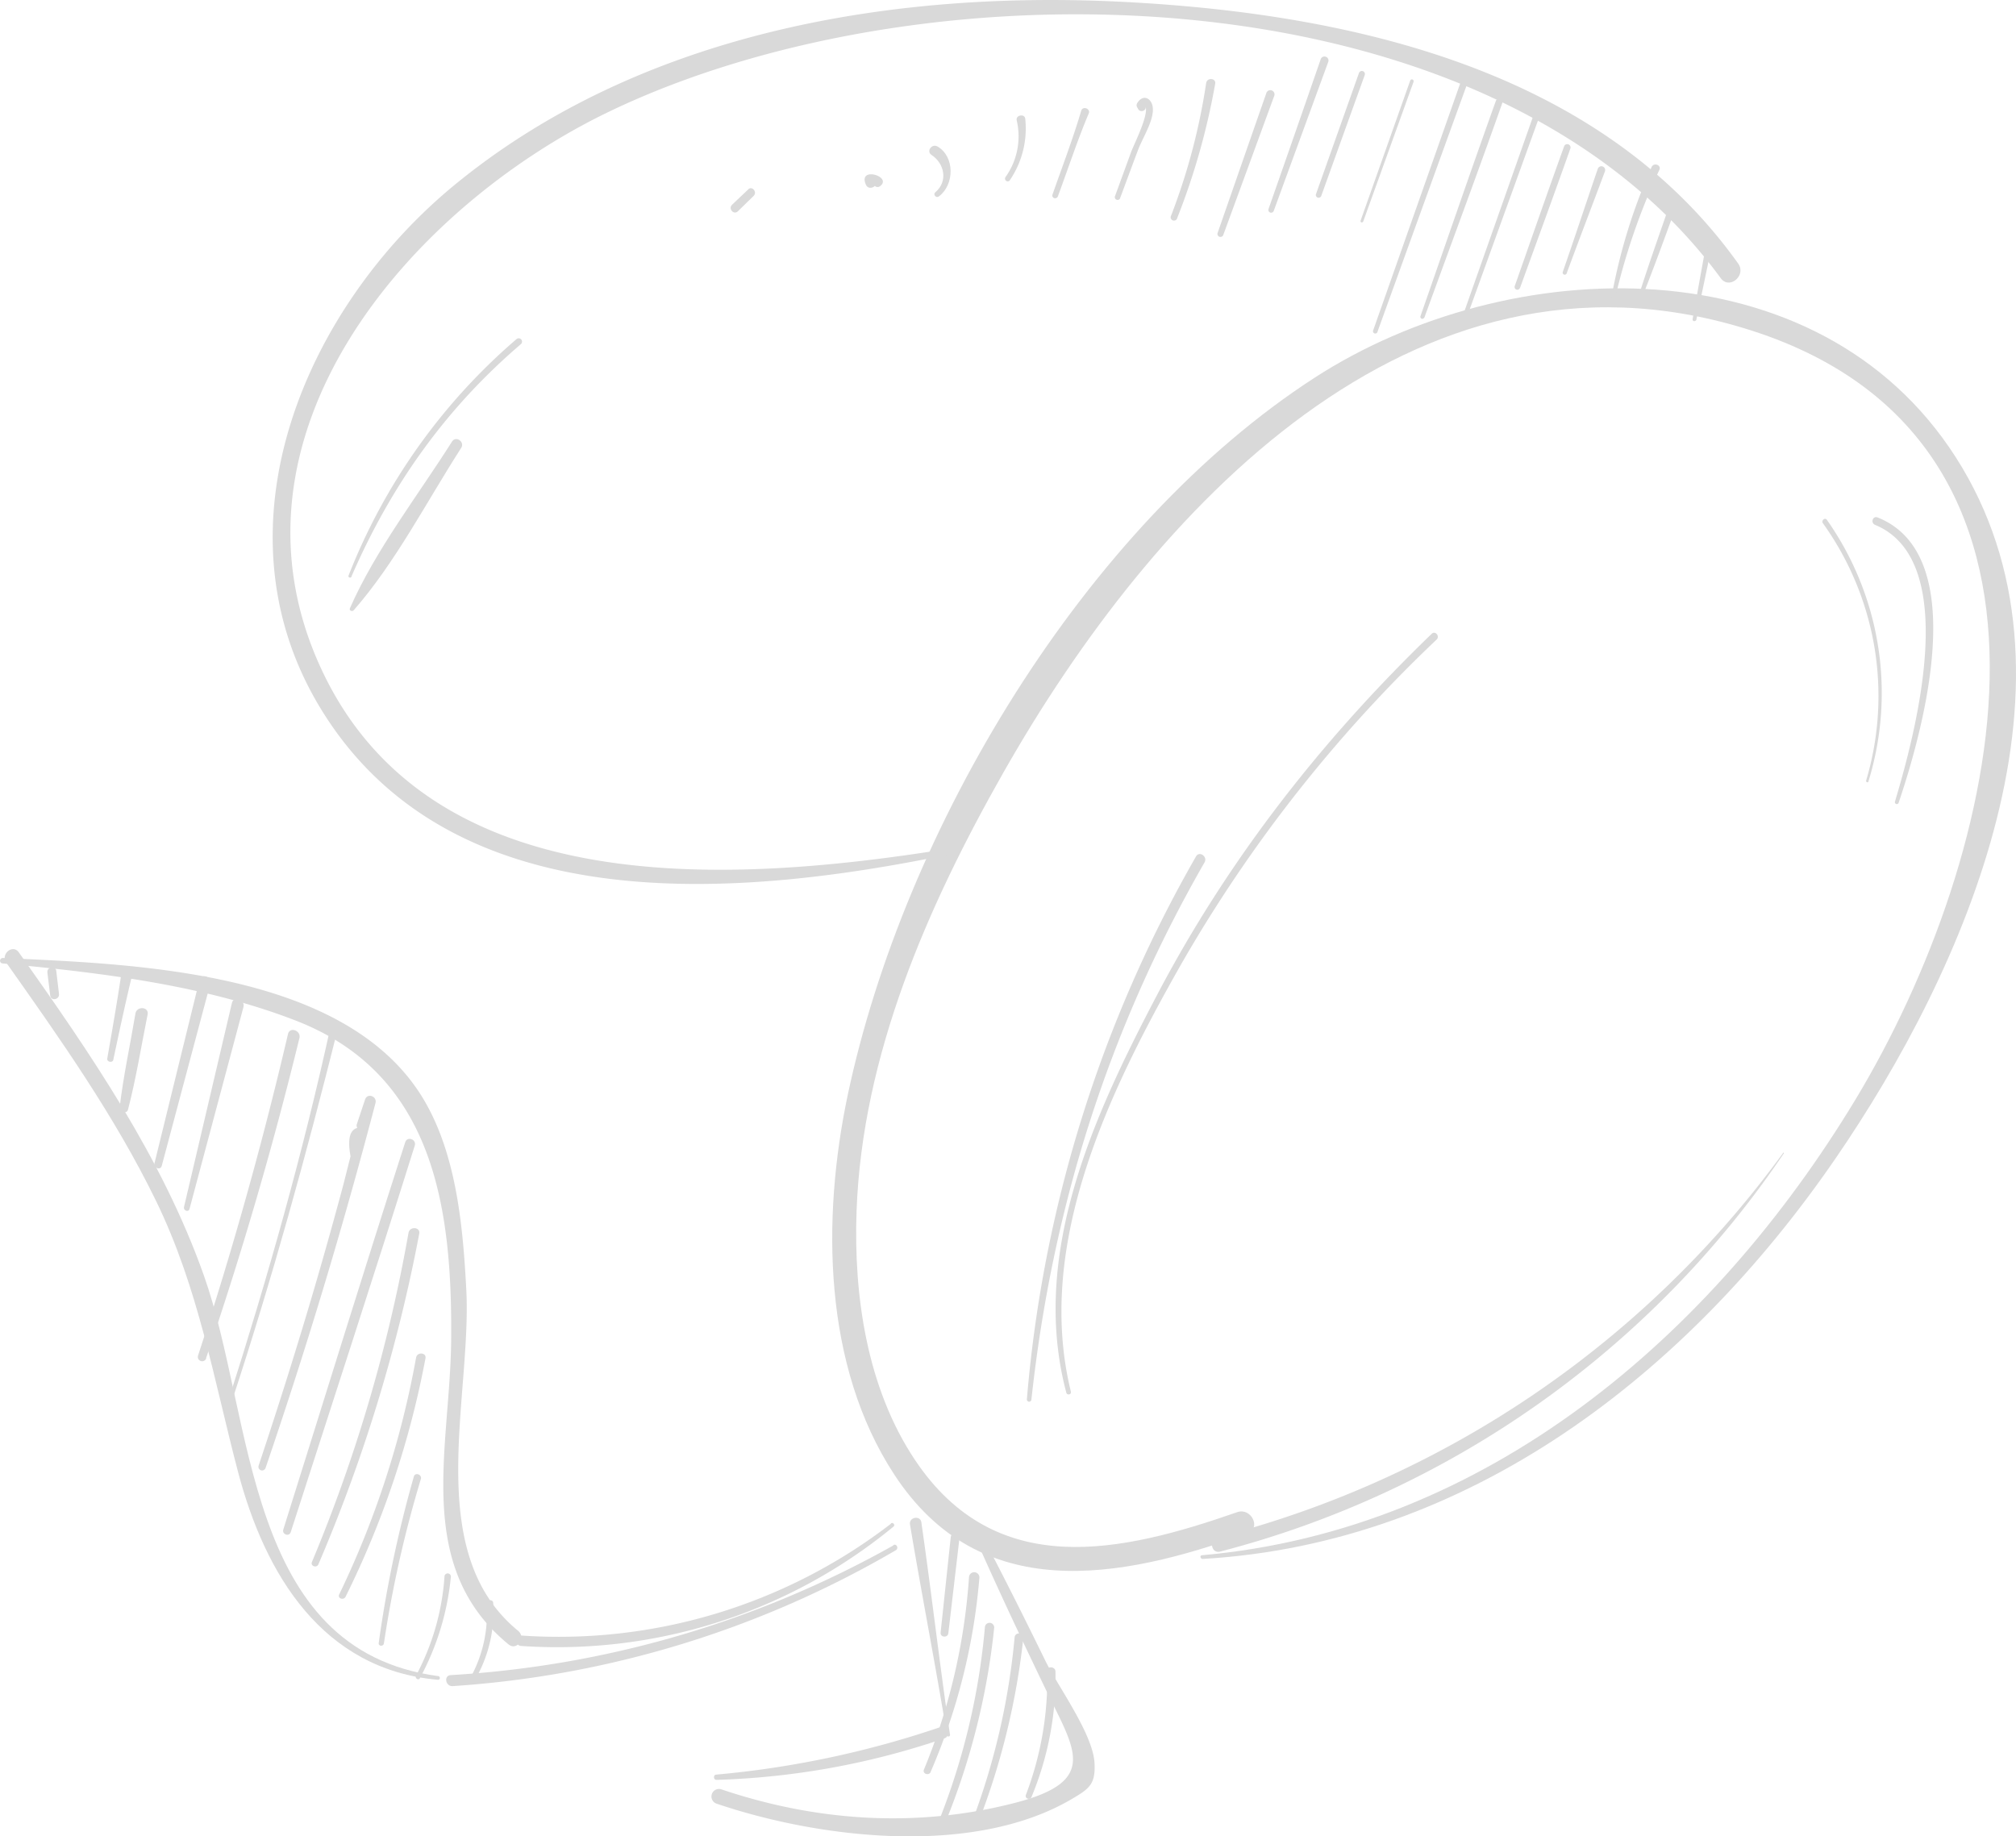 <svg id="Layer_2" data-name="Layer 2" xmlns="http://www.w3.org/2000/svg" xmlns:xlink="http://www.w3.org/1999/xlink" viewBox="0 0 388.49 353.9"><defs><style>.cls-1{fill:none;}.cls-2{clip-path:url(#clip-path);}.cls-3{fill:#d9d9d9;}</style><clipPath id="clip-path" transform="translate(-38.83 -51.08)"><rect class="cls-1" y="3.03" width="450" height="450"/></clipPath></defs><title>plum</title><g class="cls-2"><path class="cls-3" d="M270.61,351.52c51.38-3,93.41-35.73,121.81-77,25.16-36.56,50.23-93.23,23.3-135.31-26.59-41.54-86.21-39.5-123.54-15.35-44.44,28.75-79.18,87.07-90,138.3-5,23.76-4.76,52.11,9,73.13,16.46,25.12,43.32,20.23,68,11.34,2.78-1,.79-5.08-1.95-4.12-22.29,7.77-46.5,13.31-62.11-10.11-9.21-13.82-11.81-31.54-11.23-47.85,1.06-30.11,13.71-58.92,28.38-84.73,28.52-50.19,78.56-105,142.7-85.47,69.5,21.12,49.48,102.19,21.38,148.69-27.58,45.62-71.19,82.91-125.9,87.77-.46,0-.32.73.14.71Z" transform="translate(-38.83 -51.08)"/><path class="cls-3" d="M245.2,319.31c-7-28.45,7.41-58,21.18-82.29a274.17,274.17,0,0,1,49.29-62.68c.68-.65-.26-1.77-.94-1.12-21.18,20.43-39.24,43.52-52.94,69.63-12.21,23.25-24.53,50-17.48,76.62.15.56,1,.4.89-.16Z" transform="translate(-38.83 -51.08)"/><path class="cls-3" d="M237.58,320.87c4-37,14.85-71.34,33.37-103.59.64-1.11-1-2.27-1.64-1.15a252.38,252.38,0,0,0-32.6,104.67.44.44,0,0,0,.87.07Z" transform="translate(-38.83 -51.08)"/><path class="cls-3" d="M404.7,205.8c4.49-13.31,14.31-47.71-4.06-55-.9-.36-1.4,1-.51,1.42,16.95,6.95,7.53,41.05,3.87,53.33a.37.37,0,0,0,.7.25Z" transform="translate(-38.83 -51.08)"/><path class="cls-3" d="M398.88,201.69a57.93,57.93,0,0,0-8-50.42c-.37-.53-1.14.12-.77.65a57.12,57.12,0,0,1,8.33,49.6c-.08.3.37.47.46.17Z" transform="translate(-38.83 -51.08)"/><path class="cls-3" d="M221.25,214.72c-40.73,6.45-99.2,10.76-120.41-34.51-21.13-45.1,16.87-89.1,55.36-107.61,61.7-29.67,170.45-27.77,214.22,32.09,1.68,2.29,5-.54,3.36-2.82-26.63-37.37-74.52-48.11-117.93-50.4-45-2.38-93.4,5.82-129.19,35.06-29,23.69-47.23,66.05-26.16,100.9,25.12,41.53,80.42,36.7,121,28.37a.55.55,0,0,0-.2-1.08Z" transform="translate(-38.83 -51.08)"/><path class="cls-3" d="M107,168.68c8.07-9.22,14.08-21,20.7-31.27.75-1.17-1-2.41-1.76-1.24-6.57,10.4-14.72,20.86-19.68,32.13-.21.47.45.71.74.38Z" transform="translate(-38.83 -51.08)"/><path class="cls-3" d="M106.54,162.22c7.62-17.52,18.09-32.35,32.65-44.8a.63.63,0,0,0-.81-1A115.65,115.65,0,0,0,106,162c-.15.37.42.57.58.21Z" transform="translate(-38.83 -51.08)"/><path class="cls-3" d="M365.73,112.64q1.38-6.61,2.77-13.24c.15-.69-1-.78-1.1-.09Q366.18,106,365,112.59c-.09.49.67.53.77,0Z" transform="translate(-38.83 -51.08)"/><path class="cls-3" d="M355.76,107.13c1.88-4.74,3.61-9.53,5.37-14.32a.64.64,0,0,0-1.2-.43c-1.66,4.82-3.37,9.63-4.92,14.48a.4.4,0,0,0,.75.27Z" transform="translate(-38.83 -51.08)"/><path class="cls-3" d="M349.91,109.25a124.23,124.23,0,0,1,8.69-25.44c.43-.92-1.08-1.48-1.5-.54a109.28,109.28,0,0,0-7.86,25.84c-.07.38.58.53.67.14Z" transform="translate(-38.83 -51.08)"/><path class="cls-3" d="M340.72,103.79c2.42-6.58,4.94-13.12,7.39-19.69a.73.73,0,0,0-1.38-.49c-2.27,6.63-4.46,13.29-6.76,19.91a.4.4,0,0,0,.75.27Z" transform="translate(-38.83 -51.08)"/><path class="cls-3" d="M331.71,106.66c3.26-9,6.57-18,9.75-27a.64.64,0,0,0-1.2-.43c-3.25,9-6.37,18-9.54,27a.53.53,0,0,0,1,.35Z" transform="translate(-38.83 -51.08)"/><path class="cls-3" d="M321.84,111.25l13.65-37.74a.58.58,0,0,0-1.09-.39L321.05,111a.42.42,0,0,0,.79.28Z" transform="translate(-38.83 -51.08)"/><path class="cls-3" d="M313.32,112.27c5-13.77,10.13-27.5,15-41.31a.65.65,0,0,0-1.23-.44c-4.95,13.79-9.7,27.66-14.53,41.49a.38.38,0,0,0,.72.26Z" transform="translate(-38.83 -51.08)"/><path class="cls-3" d="M304.24,115.12Q313,90.85,321.8,66.59a.65.65,0,0,0-1.23-.44Q312,90.48,303.42,114.82a.44.44,0,0,0,.82.3Z" transform="translate(-38.83 -51.08)"/><path class="cls-3" d="M301.5,93.84l9.73-27a.34.34,0,0,0-.65-.23l-9.56,27a.25.25,0,0,0,.48.17Z" transform="translate(-38.83 -51.08)"/><path class="cls-3" d="M293.41,88.92q4.2-11.69,8.41-23.38a.59.59,0,0,0-1.11-.4L292.4,88.56a.54.54,0,0,0,1,.36Z" transform="translate(-38.83 -51.08)"/><path class="cls-3" d="M284.27,91.75Q289.53,77.38,294.79,63a.77.77,0,0,0-1.45-.52q-5,14.45-10.06,28.88a.53.53,0,0,0,1,.36Z" transform="translate(-38.83 -51.08)"/><path class="cls-3" d="M274.55,96.39q4.93-13.45,9.86-26.92a.81.81,0,0,0-1.52-.54Q278.17,82.46,273.46,96a.58.58,0,0,0,1.09.39Z" transform="translate(-38.83 -51.08)"/><path class="cls-3" d="M265.64,93.21a133.36,133.36,0,0,0,7.36-26c.2-1.09-1.57-1.24-1.74-.12a119.82,119.82,0,0,1-6.82,25.71.64.64,0,0,0,1.2.43Z" transform="translate(-38.83 -51.08)"/><path class="cls-3" d="M254.67,89.29c1.15-3.09,2.29-6.19,3.45-9.27.85-2.29,3-5.58,2.87-8-.07-1.88-1.8-3-3-1.09a.77.77,0,0,0-.06.76l.22.4c.47.85,1.85.2,1.37-.64.86,1.52-2.19,7.47-2.71,8.9l-3.15,8.63a.54.54,0,0,0,1,.36Z" transform="translate(-38.83 -51.08)"/><path class="cls-3" d="M242.64,89.05c2-5.38,3.77-10.84,6-16.12.38-.92-1.17-1.47-1.45-.52-1.63,5.49-3.68,10.87-5.58,16.27a.55.55,0,0,0,1,.37Z" transform="translate(-38.83 -51.08)"/><path class="cls-3" d="M233.4,85.85a17.72,17.72,0,0,0,3-11.86c-.07-1.06-1.91-.76-1.64.31a13.5,13.5,0,0,1-2.19,10.94.53.53,0,0,0,.86.61Z" transform="translate(-38.83 -51.08)"/><path class="cls-3" d="M219.76,88.93c3-2.23,3.1-7.66-.26-9.61-1.1-.64-2.24.92-1.15,1.63,2.51,1.66,3.19,5.09.73,7.18-.52.44.14,1.2.68.8Z" transform="translate(-38.83 -51.08)"/><path class="cls-3" d="M208.37,87c2.63-1.88-4.33-4-2.67-.3.55,1.22,2.51.28,1.88-.89-.54.6-.62.84-.23.73s.25-.16,0-.45c-.49.64.4,1.33,1,.91Z" transform="translate(-38.83 -51.08)"/><path class="cls-3" d="M183,87.6l-3.1,2.94c-.79.74.31,2,1.09,1.29l3.07-3c.75-.73-.29-2-1.06-1.25Z" transform="translate(-38.83 -51.08)"/><path class="cls-3" d="M382.46,273.26a195,195,0,0,1-109,74.1c-1.73.45-1.23,3.21.51,2.74a188.25,188.25,0,0,0,108.61-76.74.09.09,0,0,0-.15-.1Z" transform="translate(-38.83 -51.08)"/><path class="cls-3" d="M227.81,349.77c4,9,8.26,18,12.53,26.88,5.54,11.57,10.47,17.67-6,21.9-18.82,4.85-38.12,3.57-56.46-2.61a1.45,1.45,0,0,0-1,2.73c19.72,6.7,49.43,10.33,68.49-.88,3.4-2,4.57-2.85,4.38-6.88-.26-5.6-7-14.74-9.46-19.73-3.62-7.41-7.3-14.78-11.11-22.09a.79.79,0,0,0-1.43.68Z" transform="translate(-38.83 -51.08)"/><path class="cls-3" d="M176.9,394.1a149,149,0,0,0,43.91-8c1.4-.47.41-2.57-1-2.09a185.63,185.63,0,0,1-43,9.08c-.55.06-.51,1,.06,1Z" transform="translate(-38.83 -51.08)"/><path class="cls-3" d="M221.91,385.47c-2-13.63-3.57-27.33-5.53-41-.2-1.42-2.43-1-2.19.41,2.27,13.58,4.92,27.09,7.14,40.67a.3.3,0,0,0,.58-.11Z" transform="translate(-38.83 -51.08)"/><path class="cls-3" d="M237.61,397.38a60.19,60.19,0,0,0,4.61-24.15c0-1-1.62-1.14-1.59-.12A62.82,62.82,0,0,1,236.52,397c-.26.7.81,1.07,1.09.39Z" transform="translate(-38.83 -51.08)"/><path class="cls-3" d="M227.38,402.25a140.13,140.13,0,0,0,8.65-35.5c.12-1.08-1.58-1.21-1.68-.12a135.21,135.21,0,0,1-8.08,35.22.59.59,0,0,0,1.11.4Z" transform="translate(-38.83 -51.08)"/><path class="cls-3" d="M221.08,402.13a136.84,136.84,0,0,0,9.34-37.4.9.9,0,0,0-1.79-.13,132,132,0,0,1-8.75,37.1c-.31.77.89,1.19,1.2.43Z" transform="translate(-38.83 -51.08)"/><path class="cls-3" d="M218.16,392.57a118.52,118.52,0,0,0,9.4-37.41,1,1,0,0,0-2-.15,117.59,117.59,0,0,1-8.68,37.09c-.34.83.95,1.28,1.3.47Z" transform="translate(-38.83 -51.08)"/><path class="cls-3" d="M221.58,365.83q1.06-9.19,2.15-18.38c.13-1.08-1.57-1.21-1.69-.12l-1.95,18.39c-.1.95,1.38,1.06,1.49.11Z" transform="translate(-38.83 -51.08)"/><path class="cls-3" d="M211,348.91a197.72,197.72,0,0,1-85.33,25c-1.37.09-1,2.21.4,2.12a194.4,194.4,0,0,0,85.39-26.19c.6-.35.15-1.32-.46-1Z" transform="translate(-38.83 -51.08)"/><path class="cls-3" d="M123.27,374.1c-37.5-5-35.4-49.78-45.18-77.29-8.06-22.69-21.84-42.69-35.64-62.2-1.17-1.66-3.58.38-2.41,2,10.41,14.73,20.89,29.57,28.82,45.83,8.23,16.88,11.13,34.37,15.83,52.27,5.24,19.94,16.36,38.15,38.53,40.1.48.05.52-.68,0-.74Z" transform="translate(-38.83 -51.08)"/><path class="cls-3" d="M39.3,236.75c18.87,1.79,38.88,4.14,56.65,11.07C122.57,258.2,126,284,125.77,309.47c-.21,20.83-7.29,43.48,11.07,58.53,1.6,1.31,3.43-1.32,1.84-2.62-18.59-15.21-8.87-45.06-10-65.88-.64-12-1.87-25.86-8.19-36.5-14.84-25-55.93-26.11-81.14-27.3a.53.53,0,0,0-.08,1.05Z" transform="translate(-38.83 -51.08)"/><path class="cls-3" d="M210.5,344.75a105,105,0,0,1-71.12,21.54,1,1,0,0,0-.15,2,102,102,0,0,0,71.78-23c.4-.33-.11-.92-.51-.61Z" transform="translate(-38.83 -51.08)"/><path class="cls-3" d="M130.69,374.24A26.15,26.15,0,0,0,133.87,360c-.05-.83-1.35-.59-1.28.24a25.24,25.24,0,0,1-2.8,13.59c-.26.5.63,1,.9.46Z" transform="translate(-38.83 -51.08)"/><path class="cls-3" d="M119.72,374.54a51.2,51.2,0,0,0,6-19.63.62.62,0,0,0-1.23-.09A47.17,47.17,0,0,1,119,374c-.26.51.46,1,.74.52Z" transform="translate(-38.83 -51.08)"/><path class="cls-3" d="M112.81,367.8a224.39,224.39,0,0,1,7.12-31.67c.27-.88-1.11-1.37-1.35-.48a234.23,234.23,0,0,0-6.77,32.08c-.08.64.9.7,1,.07Z" transform="translate(-38.83 -51.08)"/><path class="cls-3" d="M105.42,358.81a176.91,176.91,0,0,0,15.4-45.95c.22-1.14-1.6-1.28-1.81-.13a177.2,177.2,0,0,1-14.82,45.64c-.37.76.86,1.18,1.23.44Z" transform="translate(-38.83 -51.08)"/><path class="cls-3" d="M100.19,352.55a307.15,307.15,0,0,0,19.43-63.72c.24-1.3-1.84-1.46-2.07-.15a298.86,298.86,0,0,1-18.61,63.43c-.33.79.92,1.23,1.25.44Z" transform="translate(-38.83 -51.08)"/><path class="cls-3" d="M94.85,346.37c8-24.83,16.1-49.63,23.91-74.52.37-1.19-1.45-1.85-1.84-.65-8,24.83-15.68,49.77-23.5,74.66-.29.93,1.13,1.44,1.43.51Z" transform="translate(-38.83 -51.08)"/><path class="cls-3" d="M90,334q11.89-34.8,21.19-70.35c.33-1.27-1.52-2-2-.7l-1.64,4.91a1,1,0,0,0,1.83.65q-4.18-1-3,5.41L105,279.38q-2.56,9.56-5.33,19.06c-3.43,11.77-7.12,23.45-11,35.09A.69.69,0,0,0,90,334Z" transform="translate(-38.83 -51.08)"/><path class="cls-3" d="M83.54,321.05c7.77-23.62,14.34-47.51,20.37-71.64.23-.91-1.18-1.39-1.38-.49-5.31,24.29-12.07,48.23-19.64,71.9-.14.42.51.66.65.23Z" transform="translate(-38.83 -51.08)"/><path class="cls-3" d="M78.53,312.87q10.38-30.48,18-61.73c.35-1.45-1.86-2.25-2.2-.79Q87,281.73,77,312.31a.83.83,0,0,0,1.57.56Z" transform="translate(-38.83 -51.08)"/><path class="cls-3" d="M75.35,284.07q5.2-19.44,10.39-38.9c.39-1.47-1.87-2.26-2.22-.8Q78.89,264,74.29,283.69c-.17.7.87,1.09,1.06.38Z" transform="translate(-38.83 -51.08)"/><path class="cls-3" d="M70,275.76q4.68-17.53,9.35-35.07c.36-1.37-1.74-2.12-2.08-.74l-8.67,35.31c-.22.92,1.16,1.43,1.4.5Z" transform="translate(-38.83 -51.08)"/><path class="cls-3" d="M63.5,264.92c1.56-6,2.55-12.24,3.78-18.34.3-1.47-2.09-1.68-2.35-.18-1,6-2.34,12.09-3.05,18.18-.1.91,1.38,1.26,1.62.34Z" transform="translate(-38.83 -51.08)"/><path class="cls-3" d="M60.66,255.33c1.12-5.26,2.24-10.51,3.49-15.73a1,1,0,1,0-2-.43c-.8,5.32-1.72,10.61-2.65,15.91-.11.66,1,.91,1.17.25Z" transform="translate(-38.83 -51.08)"/><path class="cls-3" d="M50.2,242.64c-.17-1.48-.35-3-.53-4.45-.13-1.12-1.85-.79-1.71.32.18,1.48.37,3,.55,4.45.14,1.1,1.82.78,1.69-.32Z" transform="translate(-38.83 -51.08)"/></g></svg>